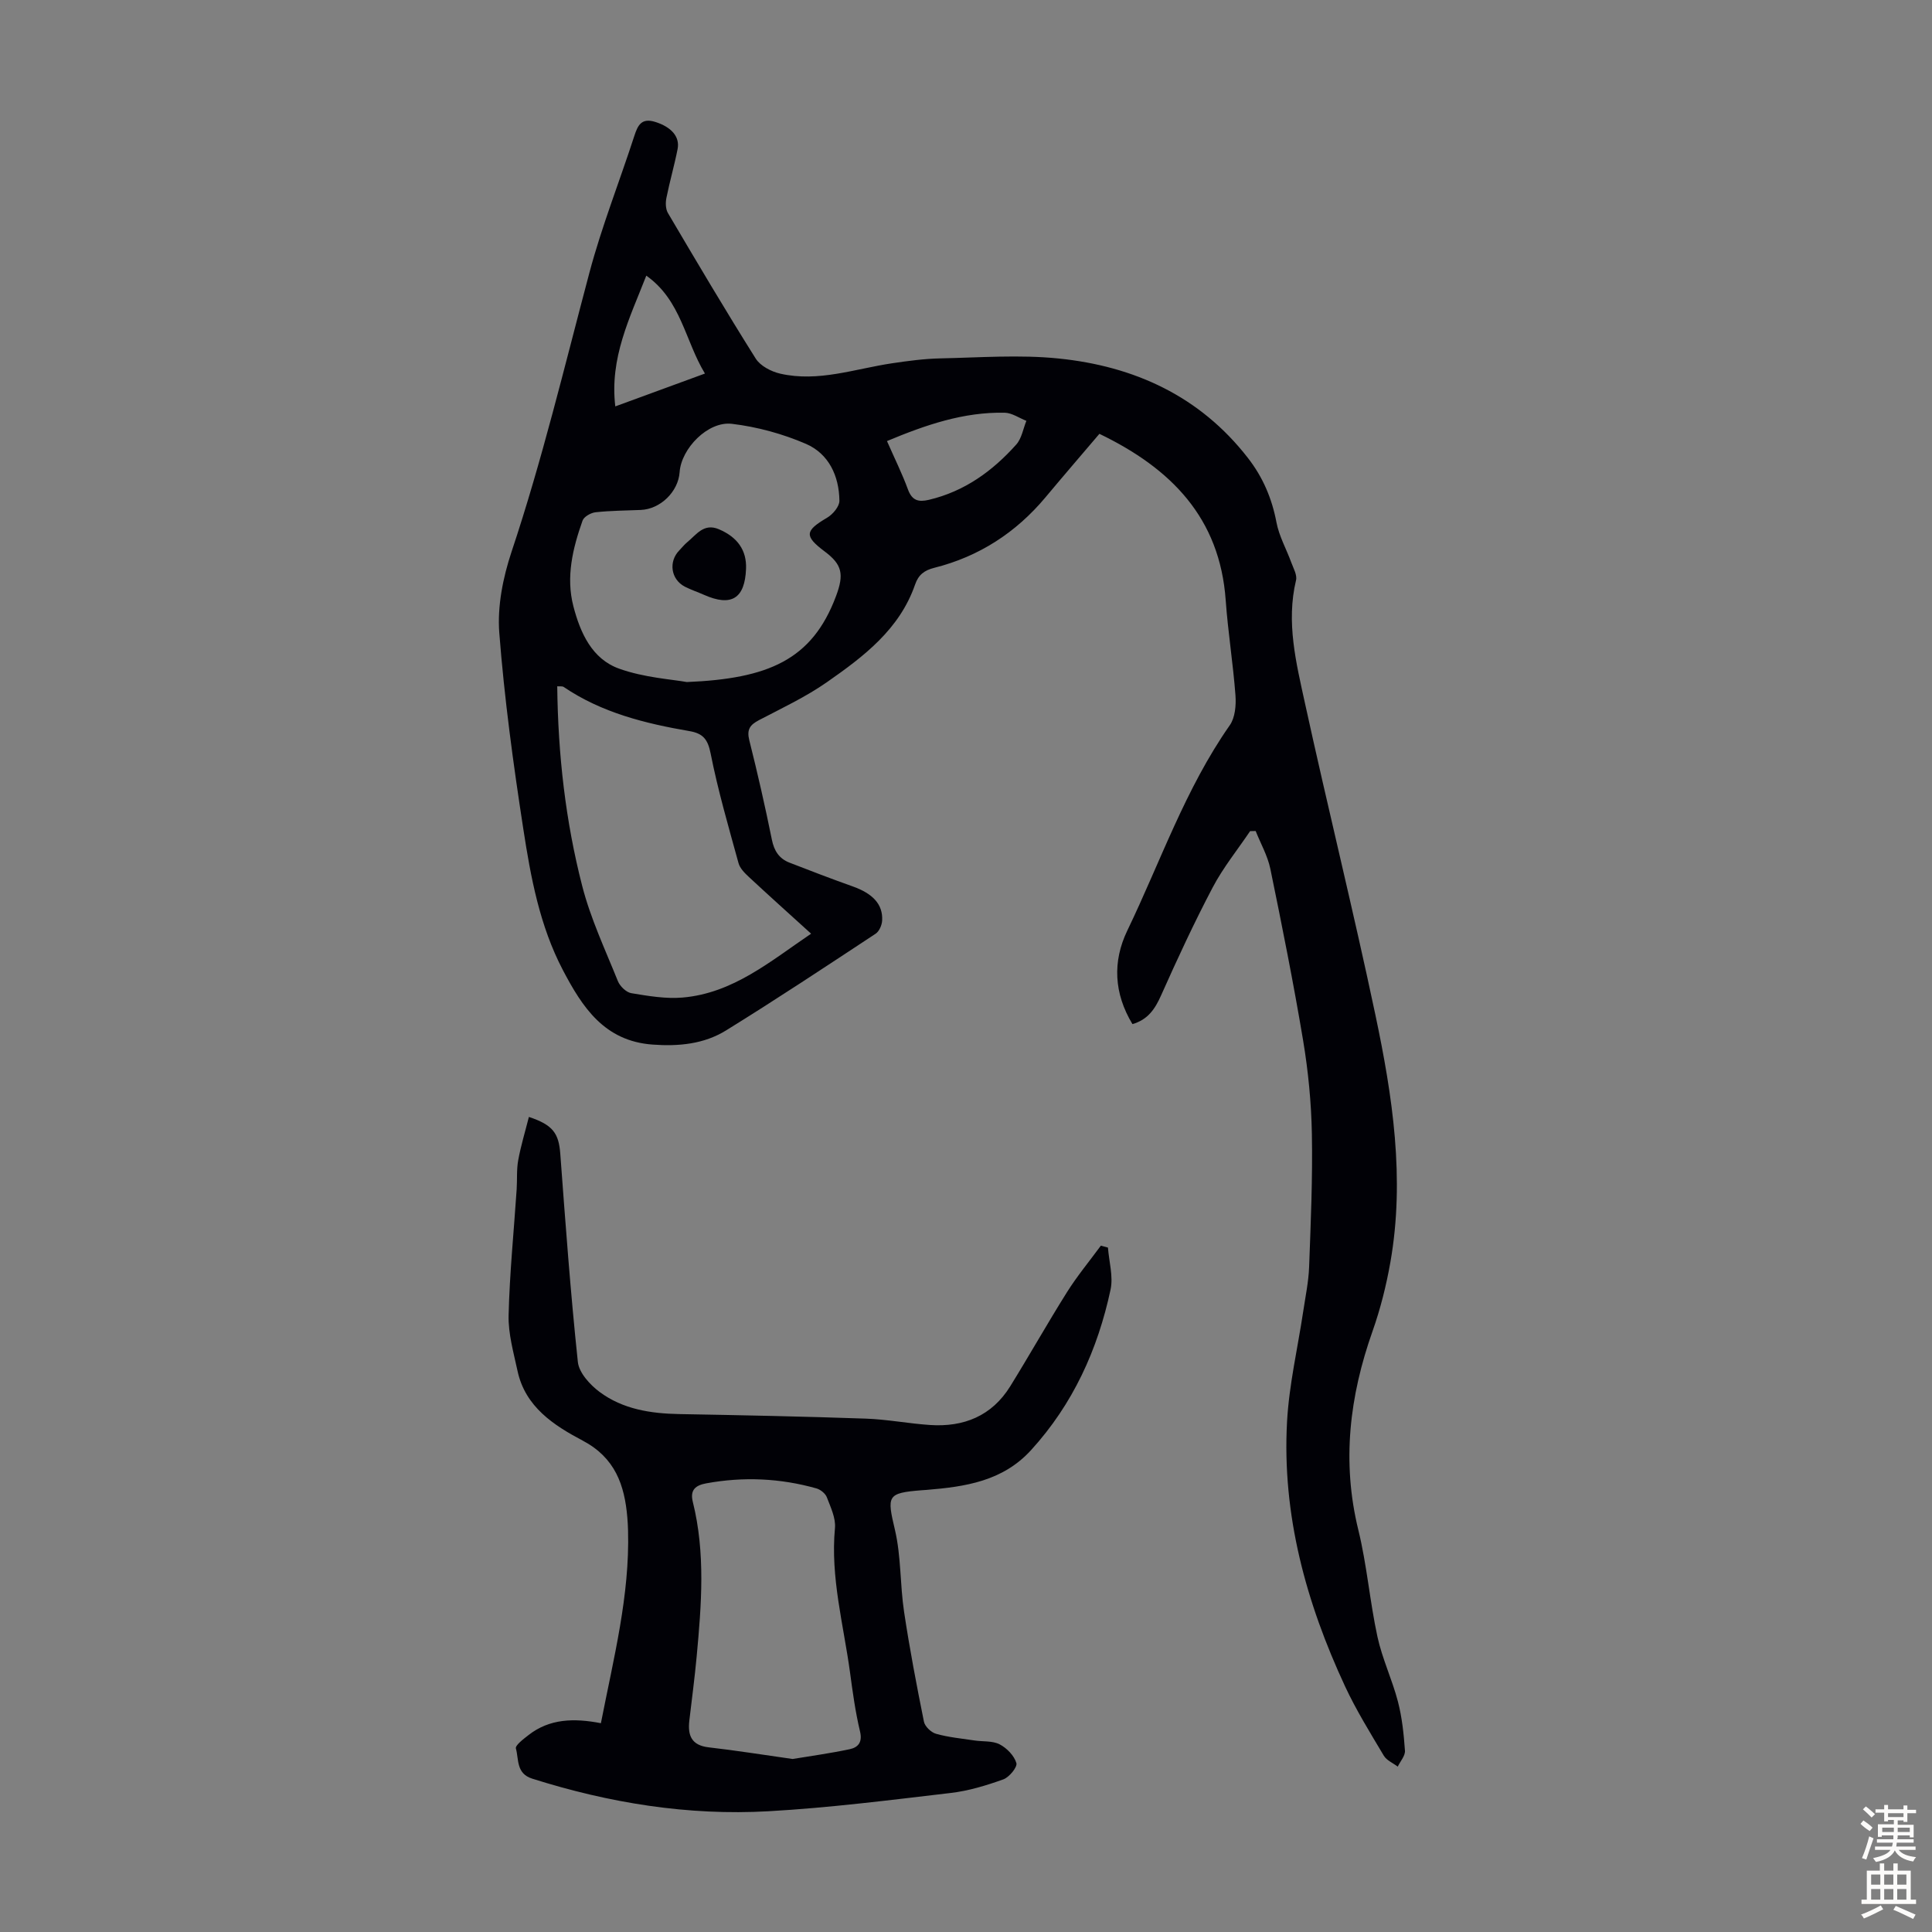 <svg enable-background="new 0 0 400 400" viewBox="0 0 400 400" xmlns="http://www.w3.org/2000/svg"><rect x="0" y="0" width="400" height="400" fill="#808080" stroke="none"/><g fill="#010106"><path d="m227.62 89.82c-3.78 4.44-7.5 8.76-11.15 13.13-6.13 7.33-13.78 12.28-23.04 14.61-2.08.52-3.28 1.46-3.97 3.46-3.22 9.3-10.67 14.92-18.26 20.22-4.38 3.06-9.29 5.36-14.05 7.85-1.85.97-2.58 1.92-2.02 4.16 1.72 6.83 3.28 13.7 4.68 20.6.47 2.33 1.51 3.92 3.64 4.75 4.36 1.7 8.74 3.37 13.14 4.94 4.12 1.47 6.23 3.7 6.05 7.04-.05.96-.61 2.26-1.37 2.75-10.26 6.76-20.5 13.55-30.95 20.01-4.56 2.82-9.78 3.33-15.21 2.93-10-.73-14.54-7.74-18.57-15.42-4.8-9.15-6.66-19.22-8.2-29.26-2.08-13.47-3.92-27.01-4.97-40.59-.42-5.5.77-11.43 2.53-16.73 6.34-19 10.98-38.44 16.12-57.77 2.55-9.59 6.23-18.88 9.3-28.33.74-2.29 1.52-3.83 4.4-2.91 3.19 1.02 5.08 2.98 4.57 5.6-.67 3.4-1.64 6.73-2.32 10.13-.2.99-.17 2.29.32 3.12 5.96 10.11 11.93 20.21 18.18 30.14.96 1.52 3.2 2.68 5.06 3.11 7.92 1.81 15.49-1.01 23.19-2.15 3.3-.49 6.64-.94 9.96-1.01 8.16-.17 16.39-.8 24.46.02 15.67 1.59 29.28 7.77 39.24 20.61 3.09 3.98 4.96 8.36 5.9 13.33.54 2.85 2.05 5.51 3.06 8.28.44 1.21 1.25 2.6.99 3.69-2.09 8.73.04 17.16 1.86 25.51 4.7 21.51 10.01 42.89 14.56 64.43 3.57 16.88 6.16 33.97 3.11 51.28-.85 4.82-2.06 9.64-3.69 14.26-4.77 13.49-6.4 27.04-2.94 41.16 1.78 7.26 2.37 14.8 3.96 22.12.99 4.55 3.05 8.86 4.23 13.38.86 3.3 1.22 6.76 1.46 10.18.08 1.06-.96 2.2-1.49 3.31-.98-.74-2.31-1.29-2.89-2.27-2.8-4.7-5.7-9.38-8.01-14.33-8.08-17.36-13.08-35.52-12.02-54.83.42-7.65 2.21-15.23 3.35-22.84.46-3.07 1.11-6.14 1.22-9.23.34-9.17.74-18.34.57-27.51-.12-6.45-.75-12.94-1.81-19.31-1.99-11.9-4.36-23.74-6.79-35.56-.56-2.71-2.01-5.23-3.04-7.83-.38.01-.77.02-1.15.03-2.61 3.87-5.59 7.55-7.75 11.66-3.84 7.29-7.31 14.79-10.67 22.32-1.26 2.83-2.72 5.04-5.94 5.97-3.85-6.37-4.14-12.97-1.07-19.35 6.87-14.26 12.02-29.39 21.22-42.52 1.11-1.58 1.33-4.14 1.18-6.19-.49-6.57-1.55-13.1-2.02-19.68-1.21-17.07-11.29-27.31-26.15-34.47zm-85.42 51.39c16.78-.7 25.93-4.52 30.89-17.79 1.69-4.51 1.28-6.53-2.33-9.23-4.29-3.22-4.13-4.29.48-7 1.18-.69 2.57-2.33 2.55-3.52-.06-5.13-2.2-9.72-6.92-11.77-4.82-2.08-10.11-3.53-15.33-4.15-4.98-.6-10.5 5.13-10.83 10-.28 4.06-3.99 7.67-8.06 7.83-3.12.13-6.26.14-9.36.48-.97.11-2.4.92-2.68 1.73-2.03 5.73-3.47 11.65-1.9 17.72 1.43 5.51 3.86 10.93 9.48 12.93 5.18 1.86 10.88 2.2 14.01 2.77zm25.73 52.1c-4.48-4.07-8.72-7.87-12.89-11.75-.87-.81-1.85-1.79-2.14-2.87-2.07-7.53-4.26-15.04-5.77-22.68-.58-2.95-1.58-4.16-4.37-4.64-9.18-1.58-18.17-3.8-26.05-9.14-.29-.2-.78-.09-1.34-.14.16 14.13 1.71 27.92 5.18 41.38 1.74 6.75 4.76 13.17 7.38 19.67.43 1.06 1.73 2.32 2.79 2.49 3.5.58 7.12 1.2 10.62.9 10.42-.9 18.13-7.49 26.59-13.22zm15.71-101.99c1.61 3.67 3.16 6.78 4.34 10.01.85 2.32 2.18 2.66 4.35 2.15 7.36-1.74 13.17-5.95 18.08-11.45 1.12-1.26 1.42-3.25 2.09-4.9-1.49-.58-2.97-1.64-4.47-1.68-8.51-.18-16.36 2.51-24.39 5.87zm-37.69-13.98c-4.14-6.84-4.92-15.16-12.14-20.27-3.46 8.86-7.61 17.02-6.42 27.07 6.38-2.34 12.28-4.5 18.56-6.8z"/><path d="m124.41 356.77c2.66-13.58 5.99-26.48 5.62-39.93-.02-.89-.08-1.79-.15-2.68-.57-6.73-2.54-12.35-9.21-15.88-5.98-3.16-11.92-6.98-13.52-14.44-.82-3.81-1.94-7.7-1.85-11.52.21-8.7 1.09-17.39 1.67-26.09.13-2.01-.04-4.06.32-6.02.55-3.01 1.45-5.95 2.21-8.96 5.01 1.65 6.18 3.42 6.5 7.61 1.07 14.39 2.12 28.79 3.64 43.13.24 2.23 2.51 4.71 4.49 6.19 4.82 3.59 10.58 4.48 16.51 4.59 12.86.23 25.72.49 38.57.94 4.45.15 8.88 1.02 13.33 1.32 7 .47 12.8-1.87 16.61-8 4-6.46 7.73-13.09 11.77-19.52 2.11-3.35 4.65-6.41 7-9.61.49.13.98.27 1.47.4.22 2.91 1.12 5.97.54 8.7-2.66 12.42-7.77 23.7-16.46 33.23-5.89 6.46-13.64 7.58-21.65 8.24-.33.03-.67.05-1 .07-7.21.57-7.2 1.13-5.53 8.21 1.29 5.49 1.04 11.33 1.89 16.96 1.14 7.62 2.59 15.19 4.11 22.74.2 1 1.5 2.24 2.53 2.52 2.56.72 5.25.97 7.9 1.37 1.77.27 3.76.04 5.25.81 1.48.77 3.01 2.34 3.46 3.87.25.83-1.48 2.94-2.7 3.38-3.54 1.27-7.22 2.39-10.94 2.82-12.54 1.47-25.09 3.07-37.69 3.78-16.67.94-32.98-1.71-48.91-6.75-3.36-1.06-2.75-4-3.38-6.25-.18-.63 1.57-1.96 2.6-2.76 4.36-3.42 9.42-3.55 15-2.47zm39.7 7.41c3.72-.62 7.78-1.17 11.78-2.02 1.72-.36 2.72-1.39 2.17-3.68-.96-4.01-1.52-8.12-2.07-12.21-1.35-9.93-4.08-19.7-3.12-29.91.19-2.06-.9-4.31-1.68-6.36-.3-.79-1.31-1.6-2.15-1.84-7.51-2.12-15.13-2.46-22.82-1.05-2.17.4-3.41 1.32-2.78 3.84 2.64 10.59 1.79 21.29.8 31.98-.41 4.44-1 8.86-1.52 13.29-.36 3.09.44 5.14 4.02 5.55 5.64.64 11.26 1.55 17.37 2.41z"/><path d="m154.46 117.76c-.24 6.17-3.04 7.9-8.69 5.4-1.32-.59-2.71-1.04-3.99-1.7-2.9-1.52-3.41-5.2-1.12-7.53.55-.56 1.03-1.19 1.63-1.68 1.9-1.56 3.42-4 6.54-2.68 3.86 1.64 5.78 4.36 5.63 8.19z"/></g><path d="m385.2 377.6.6-.7c.6.4 1.3.9 1.9 1.5l-.6.7c-.8-.5-1.4-1-1.9-1.5zm.3 7.1c.6-1.4 1.1-2.9 1.5-4.5.3.1.6.3.9.4-.5 1.4-1 2.9-1.5 4.4zm.2-10.1.6-.6c.7.5 1.3 1.1 1.9 1.6l-.7.7c-.6-.6-1.2-1.2-1.8-1.7zm8.4-.8h.8v.9h1.8v.7h-1.8v1.8h-.8v-.3h-1.2v.9h3.3v2.6h-.8v-.4h-2.5c0 .3 0 .6-.1.8h3.4v.7h-3.5c0 .3-.1.6-.1.8h4v.7h-3.5c.7.9 1.9 1.3 3.6 1.5-.2.2-.4.5-.6.9-1.9-.3-3.2-1.1-3.8-2.3-.5 1.1-1.8 2-3.9 2.4-.2-.3-.4-.5-.6-.8 1.9-.4 3.1-.9 3.6-1.7h-3.2v-.7h3.5c.1-.2.1-.5.2-.8h-3.3v-.7h3.4c0-.2 0-.5 0-.8h-2.4v.3h-.8v-2.6h3.3v-.9h-1.2v.3h-.8v-1.8h-1.8v-.7h1.8v-.9h.8v.9h3.2zm-4.4 5.5h2.4c0-.3 0-.6 0-.9h-2.4zm1.2-3.1h3.2v-.8h-3.2zm4.4 2.2h-2.4v.9h2.5v-.9z" fill="#fcfbfa"/><path d="m389.2 385.8h.9v1.5h1.9v-1.5h.9v1.5h2.7v6h1.1v.9h-11.3v-.9h1.1v-6h2.7zm.2 8.7.5.8c-1.2.6-2.5 1.3-4 1.9-.2-.3-.3-.6-.6-.8 1.6-.6 3-1.3 4.1-1.9zm-2-4.3h1.9v-2.1h-1.9zm0 3.1h1.9v-2.2h-1.9zm2.7-3.1h1.9v-2.1h-1.9zm0 3.1h1.9v-2.2h-1.9zm2.4 1.3c1.4.6 2.7 1.2 4.1 1.8l-.5.9c-1.5-.7-2.8-1.4-4.1-1.9zm2.2-6.5h-1.9v2.1h1.9zm-1.9 5.2h1.9v-2.2h-1.9z" fill="#fcfbfa"/></svg>